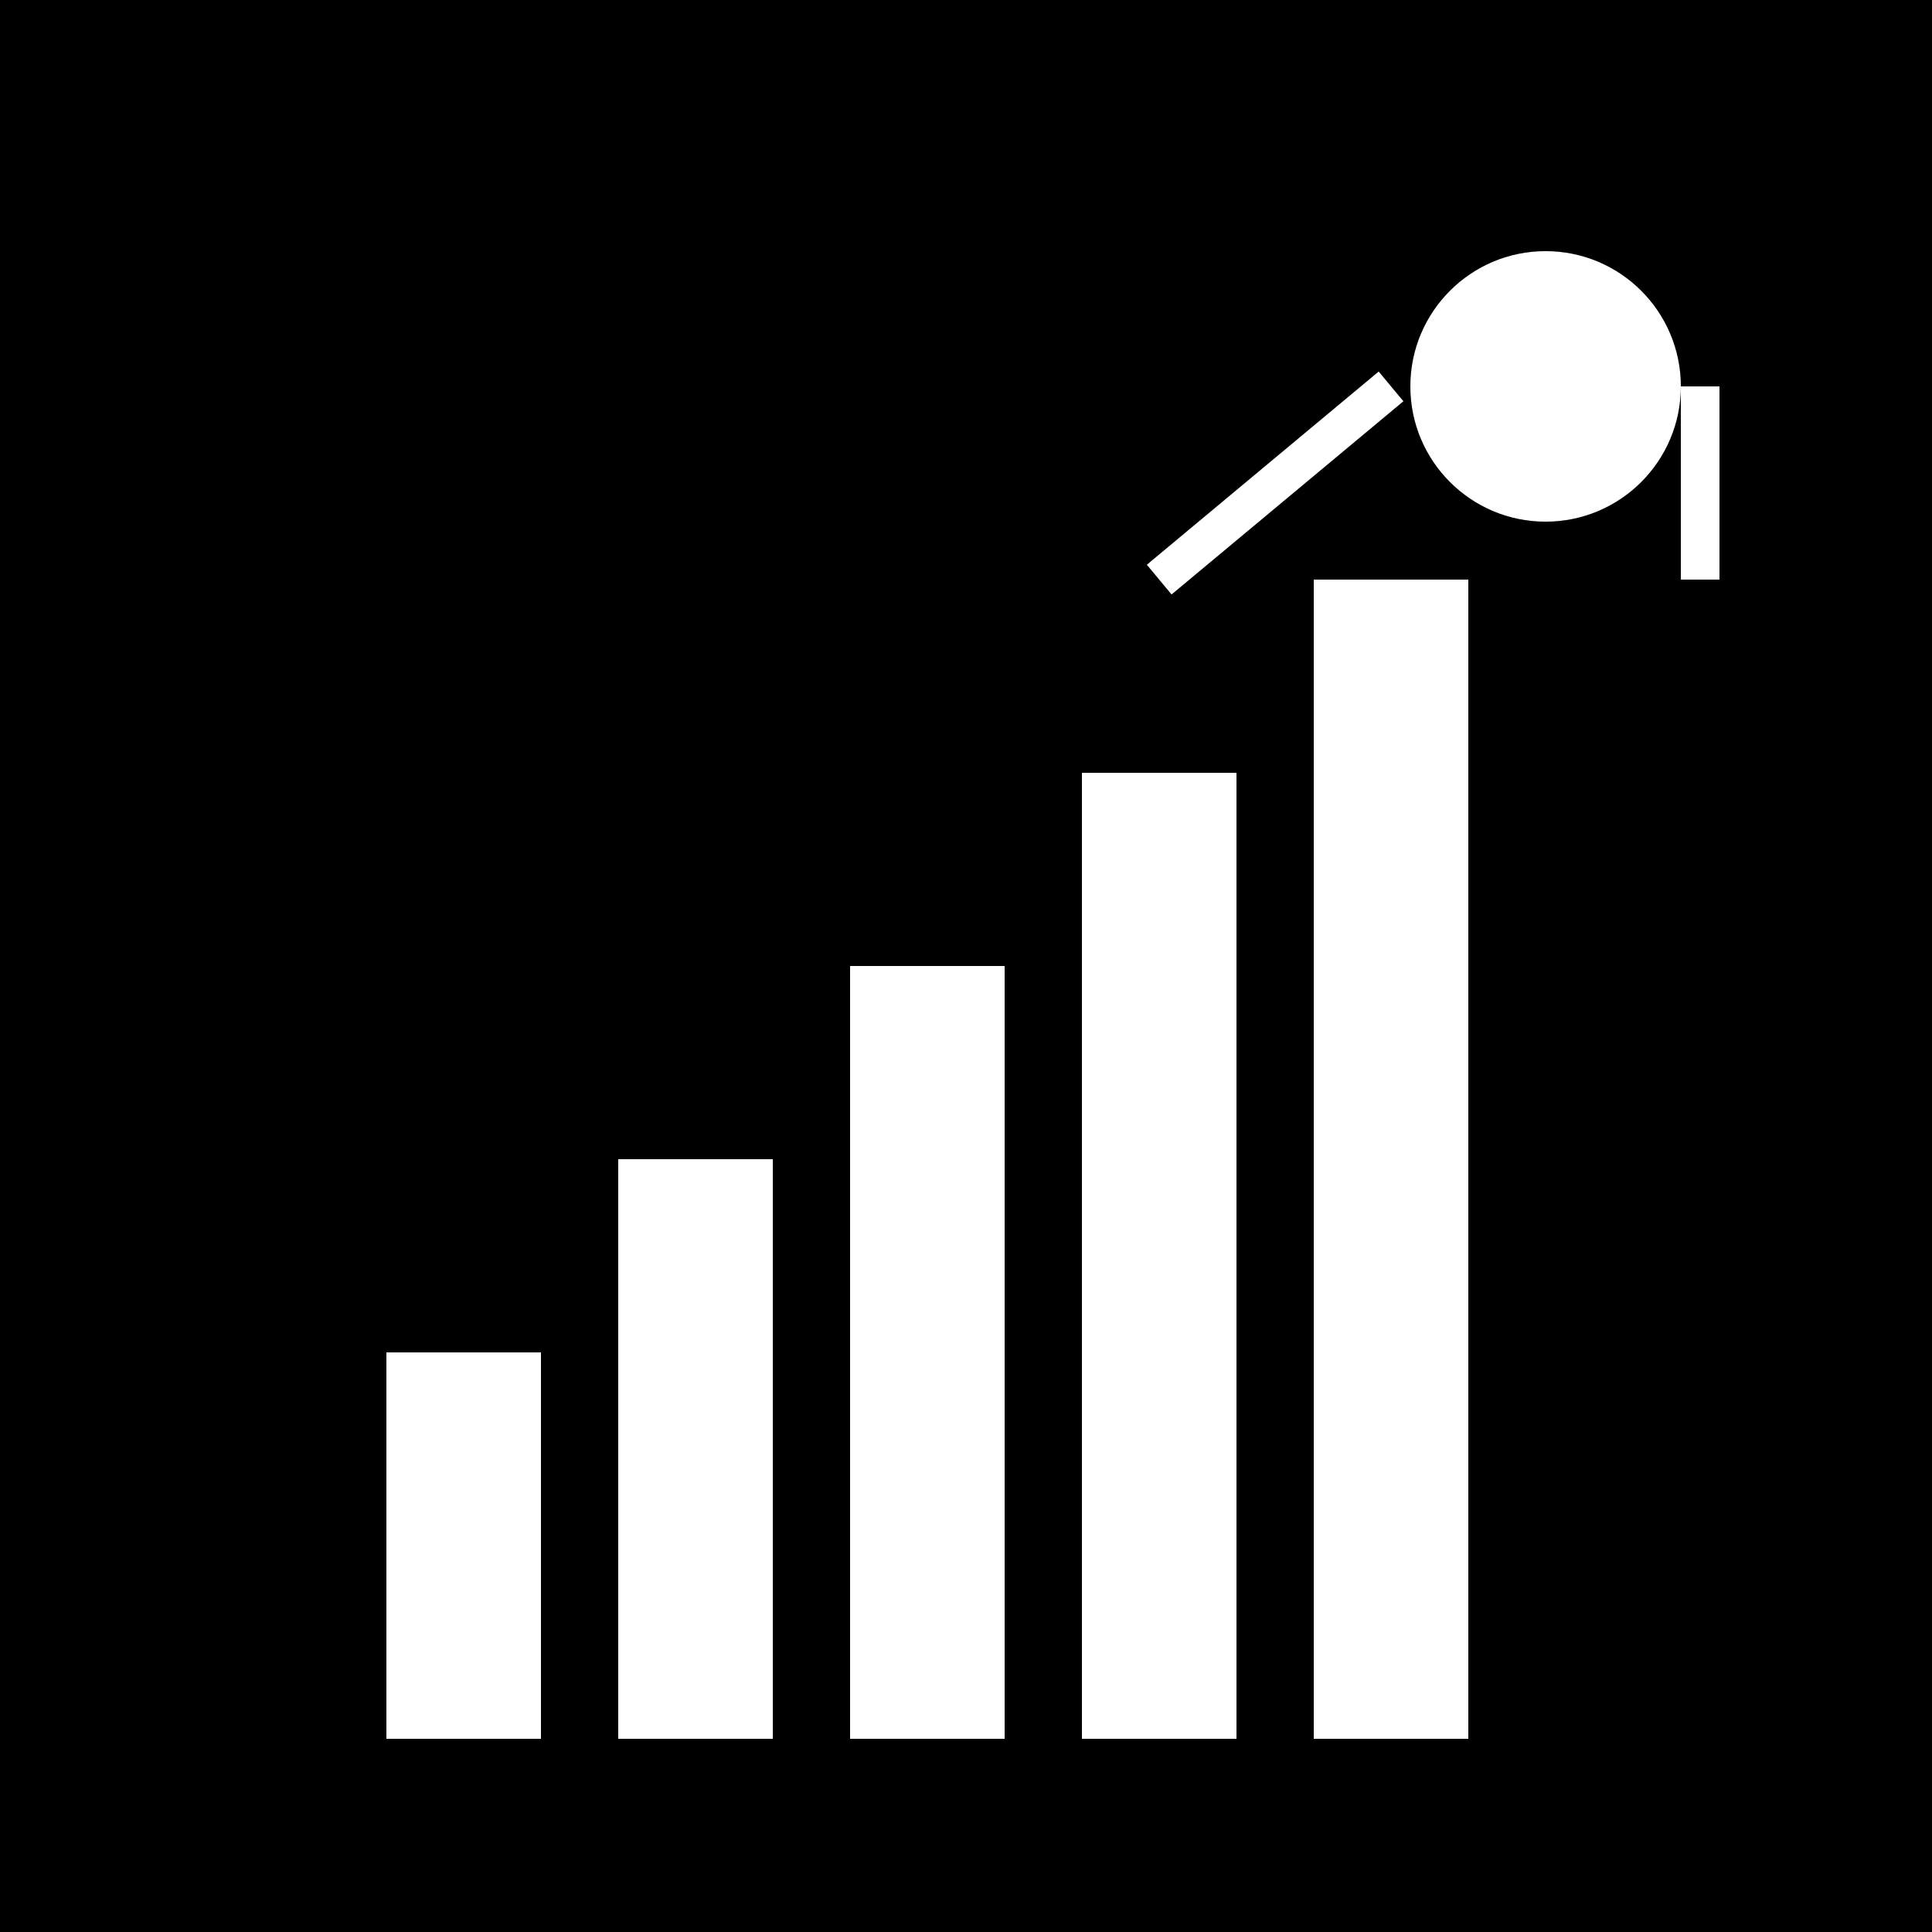 <svg xmlns="http://www.w3.org/2000/svg" viewBox="0 0 100 100" width="100" height="100">
  <!-- Brutalist style favicon: upward trending chart + analytics node -->
  <!-- Background -->
  <rect width="100" height="100" fill="#000"/>
  
  <!-- Chart bars (upward trend) -->
  <rect x="20" y="70" width="8" height="20" fill="#fff"/>
  <rect x="32" y="60" width="8" height="30" fill="#fff"/>
  <rect x="44" y="50" width="8" height="40" fill="#fff"/>
  <rect x="56" y="40" width="8" height="50" fill="#fff"/>
  <rect x="68" y="30" width="8" height="60" fill="#fff"/>
  
  <!-- Analytics node (circle with connection lines) -->
  <circle cx="80" cy="20" r="8" fill="#fff" stroke="#000" stroke-width="2"/>
  <line x1="72" y1="20" x2="60" y2="30" stroke="#fff" stroke-width="2"/>
  <line x1="88" y1="20" x2="88" y2="30" stroke="#fff" stroke-width="2"/>
</svg>
